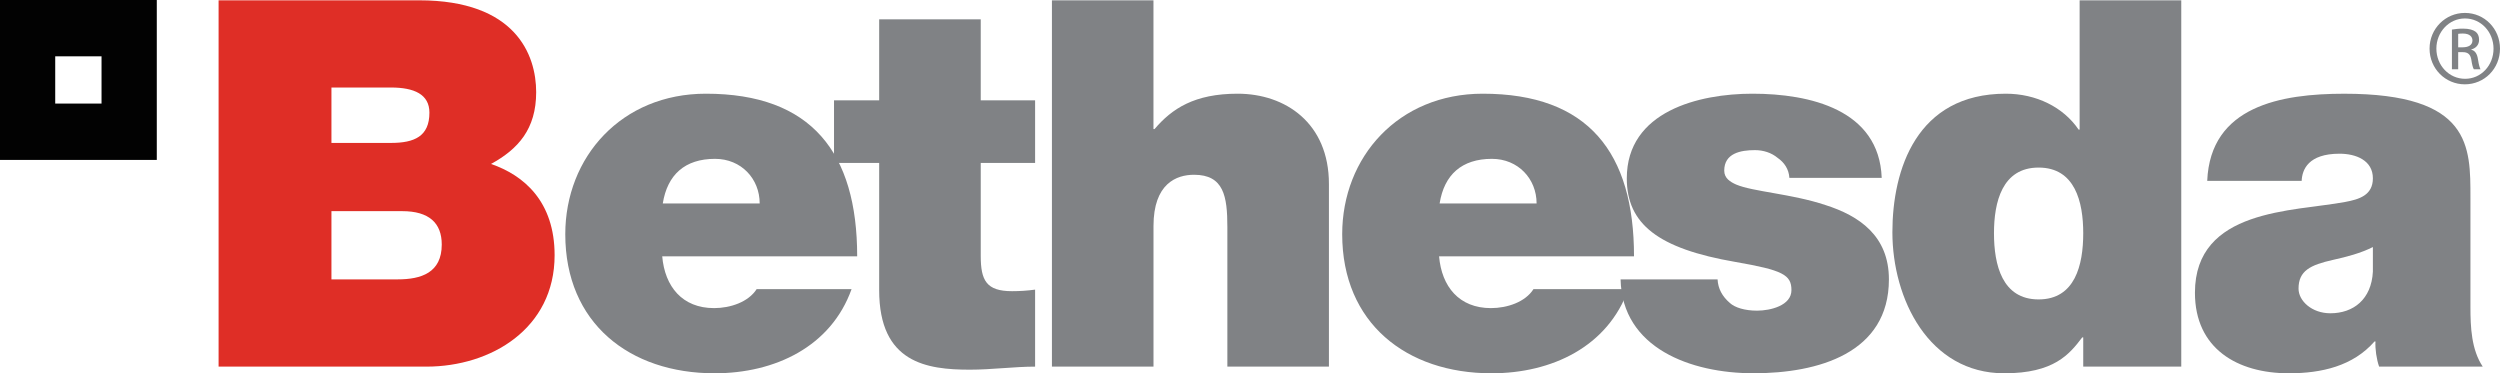 <?xml version="1.0" encoding="UTF-8"?>
<svg xmlns="http://www.w3.org/2000/svg" xmlns:xlink="http://www.w3.org/1999/xlink" width="365pt" height="54.5pt" viewBox="0 0 365 54.5" version="1.1">
<defs>
<clipPath id="clip1">
  <path d="M 82 13 L 126 13 L 126 54.5 L 82 54.5 Z M 82 13 "/>
</clipPath>
<clipPath id="clip2">
  <path d="M 195 13 L 239 13 L 239 54.5 L 195 54.5 Z M 195 13 "/>
</clipPath>
<clipPath id="clip3">
  <path d="M 236 13 L 276 13 L 276 54.5 L 236 54.5 Z M 236 13 "/>
</clipPath>
<clipPath id="clip4">
  <path d="M 276 0 L 319 0 L 319 54.5 L 276 54.5 Z M 276 0 "/>
</clipPath>
<clipPath id="clip5">
  <path d="M 320 13 L 363 13 L 363 54.5 L 320 54.5 Z M 320 13 "/>
</clipPath>
</defs>
<g id="surface1">
<path style=" stroke:none;fill-rule:nonzero;fill:rgb(87.5%,17.999%,14.899%);fill-opacity:1;" d="M 48.391 12.777 L 57.078 12.777 C 60.453 12.777 62.695 13.758 62.695 16.445 C 62.695 19.895 60.527 20.867 57.078 20.867 L 48.391 20.867 Z M 31.914 53.527 L 62.25 53.527 C 71.684 53.527 80.973 47.98 80.973 37.266 C 80.973 29.402 76.48 25.586 71.688 23.938 C 75.652 21.77 78.281 18.844 78.281 13.457 C 78.281 7.988 75.281 0.047 61.199 0.047 L 31.914 0.047 Z M 48.391 30.828 L 58.73 30.828 C 62.629 30.828 64.496 32.551 64.496 35.699 C 64.496 39.82 61.504 40.789 58.055 40.789 L 48.391 40.789 L 48.391 30.828 "/>
<g clip-path="url(#clip1)" clip-rule="nonzero">
<path style=" stroke:none;fill-rule:nonzero;fill:rgb(50.2%,50.999%,52.199%);fill-opacity:1;" d="M 125.148 37.422 C 125.148 22.293 118.48 13.68 103.055 13.68 C 90.77 13.68 82.531 22.891 82.531 34.199 C 82.531 47.16 91.895 54.5 104.328 54.5 C 113.164 54.5 121.328 50.605 124.328 42.215 L 110.469 42.215 C 109.27 44.09 106.648 44.984 104.254 44.984 C 99.609 44.984 97.066 41.84 96.684 37.422 Z M 96.766 29.703 C 97.438 25.516 99.984 23.191 104.398 23.191 C 108.223 23.191 110.914 26.105 110.914 29.703 L 96.766 29.703 "/>
</g>
<path style=" stroke:none;fill-rule:nonzero;fill:rgb(50.2%,50.999%,52.199%);fill-opacity:1;" d="M 143.188 2.82 L 128.359 2.82 L 128.359 14.652 L 121.766 14.652 L 121.766 23.793 L 128.359 23.793 L 128.359 42.371 C 128.359 53 135.32 53.973 141.617 53.973 C 144.754 53.973 148.129 53.527 151.125 53.527 L 151.125 42.285 C 150 42.441 148.879 42.512 147.758 42.512 C 144.008 42.512 143.188 40.949 143.188 37.352 L 143.188 23.793 L 151.125 23.793 L 151.125 14.652 L 143.188 14.652 L 143.188 2.82 "/>
<path style=" stroke:none;fill-rule:nonzero;fill:rgb(50.2%,50.999%,52.199%);fill-opacity:1;" d="M 153.582 53.527 L 168.41 53.527 L 168.41 33.004 C 168.41 26.781 171.781 25.516 174.328 25.516 C 178.672 25.516 179.195 28.652 179.195 33.148 L 179.195 53.527 L 194.023 53.527 L 194.023 26.859 C 194.023 17.953 187.656 13.68 180.695 13.68 C 174.402 13.68 171.109 15.852 168.562 18.844 L 168.406 18.844 L 168.406 0.047 L 153.582 0.047 L 153.582 53.527 "/>
<g clip-path="url(#clip2)" clip-rule="nonzero">
<path style=" stroke:none;fill-rule:nonzero;fill:rgb(50.2%,50.999%,52.199%);fill-opacity:1;" d="M 238.566 37.422 C 238.566 22.293 231.902 13.68 216.473 13.68 C 204.195 13.68 195.961 22.891 195.961 34.199 C 195.961 47.16 205.316 54.5 217.754 54.5 C 226.59 54.5 234.742 50.605 237.746 42.215 L 223.887 42.215 C 222.699 44.09 220.07 44.984 217.676 44.984 C 213.027 44.984 210.484 41.84 210.105 37.422 Z M 210.184 29.703 C 210.855 25.516 213.406 23.191 217.824 23.191 C 221.641 23.191 224.344 26.105 224.344 29.703 L 210.184 29.703 "/>
</g>
<g clip-path="url(#clip3)" clip-rule="nonzero">
<path style=" stroke:none;fill-rule:nonzero;fill:rgb(50.2%,50.999%,52.199%);fill-opacity:1;" d="M 274.73 25.965 C 274.359 16.004 264.25 13.68 255.859 13.68 C 248.07 13.68 237.512 16.23 237.512 26.035 C 237.512 32.707 242.078 36.301 253.383 38.246 C 260.285 39.445 261.551 40.117 261.551 42.363 C 261.551 44.613 258.484 45.355 256.531 45.355 C 254.738 45.355 253.309 44.914 252.559 44.234 C 251.438 43.262 250.836 42.141 250.766 40.789 L 236.605 40.789 C 236.832 50.832 246.871 54.496 256.012 54.496 C 265.445 54.496 275.781 51.582 275.781 40.789 C 275.781 34.426 271.441 31.504 266.496 29.93 C 261.551 28.289 255.926 27.988 253.469 26.938 C 252.637 26.566 251.738 26.035 251.738 24.914 C 251.738 22.371 254.133 21.918 256.227 21.918 C 257.434 21.918 258.629 22.293 259.527 23.043 C 260.5 23.715 261.172 24.688 261.25 25.965 L 274.73 25.965 "/>
</g>
<g clip-path="url(#clip4)" clip-rule="nonzero">
<path style=" stroke:none;fill-rule:nonzero;fill:rgb(50.2%,50.999%,52.199%);fill-opacity:1;" d="M 304.152 34.051 C 304.152 38.695 302.961 43.715 297.637 43.715 C 292.324 43.715 291.121 38.695 291.121 34.051 C 291.121 29.48 292.324 24.465 297.637 24.465 C 302.961 24.465 304.152 29.48 304.152 34.051 M 318.465 0.047 L 303.625 0.047 L 303.625 18.926 L 303.48 18.926 C 301.238 15.629 297.27 13.68 292.844 13.68 C 279.809 13.68 276.289 24.766 276.289 33.906 C 276.289 43.641 281.609 54.5 292.621 54.5 C 299.887 54.5 302.129 51.727 304.004 49.262 L 304.152 49.262 L 304.152 53.52 L 318.465 53.52 L 318.465 0.047 "/>
</g>
<g clip-path="url(#clip5)" clip-rule="nonzero">
<path style=" stroke:none;fill-rule:nonzero;fill:rgb(50.2%,50.999%,52.199%);fill-opacity:1;" d="M 360.684 28.883 C 360.684 21.391 360.824 13.684 342.254 13.684 C 333.039 13.684 322.707 15.48 322.254 26.41 L 336.043 26.41 C 336.109 24.758 337.016 22.441 341.574 22.441 C 343.977 22.441 346.441 23.414 346.441 26.035 C 346.441 28.512 344.422 29.109 342.402 29.484 C 334.84 30.906 320.461 30.457 320.461 42.742 C 320.461 50.906 326.672 54.5 334.164 54.5 C 338.961 54.5 343.527 53.449 346.68 49.855 L 346.82 49.855 C 346.75 50.906 346.977 52.48 347.352 53.527 L 362.48 53.527 C 360.824 51.055 360.684 47.762 360.684 44.836 Z M 346.441 39.668 C 346.227 43.707 343.598 45.738 340.23 45.738 C 337.531 45.738 335.586 43.934 335.586 42.141 C 335.586 39.52 337.316 38.688 340.609 37.945 C 342.633 37.496 344.648 36.973 346.441 36.07 L 346.441 39.668 "/>
</g>
<path style=" stroke:none;fill-rule:nonzero;fill:rgb(0.8%,0.8%,0.8%);fill-opacity:1;" d="M 14.824 15.121 L 8.062 15.121 L 8.062 8.223 L 14.824 8.223 Z M 0 23.348 L 22.891 23.348 L 22.891 0 L 0 0 L 0 23.348 "/>
<path style=" stroke:none;fill-rule:nonzero;fill:rgb(50.2%,50.999%,52.199%);fill-opacity:1;" d="M 358.895 6.906 L 359.566 6.906 C 360.328 6.906 360.977 6.625 360.977 5.906 C 360.977 5.398 360.609 4.895 359.566 4.895 C 359.266 4.895 359.059 4.918 358.895 4.941 Z M 358.895 10.113 L 357.98 10.113 L 357.98 4.32 C 358.457 4.242 358.918 4.18 359.609 4.18 C 360.5 4.18 361.074 4.367 361.41 4.613 C 361.766 4.867 361.945 5.262 361.945 5.816 C 361.945 6.586 361.445 7.043 360.812 7.223 L 360.812 7.27 C 361.32 7.367 361.672 7.832 361.785 8.68 C 361.922 9.594 362.066 9.934 362.156 10.113 L 361.184 10.113 C 361.047 9.934 360.91 9.402 360.801 8.641 C 360.656 7.895 360.277 7.613 359.547 7.613 L 358.895 7.613 Z M 359.867 2.695 C 357.582 2.695 355.711 4.66 355.711 7.094 C 355.711 9.562 357.582 11.504 359.891 11.504 C 362.211 11.523 364.055 9.562 364.055 7.113 C 364.055 4.66 362.211 2.695 359.891 2.695 Z M 359.891 1.887 C 362.73 1.887 365 4.195 365 7.094 C 365 10.023 362.73 12.312 359.863 12.312 C 357.027 12.312 354.715 10.023 354.715 7.094 C 354.715 4.199 357.027 1.887 359.863 1.887 L 359.891 1.887 "/>
</g>
</svg>
